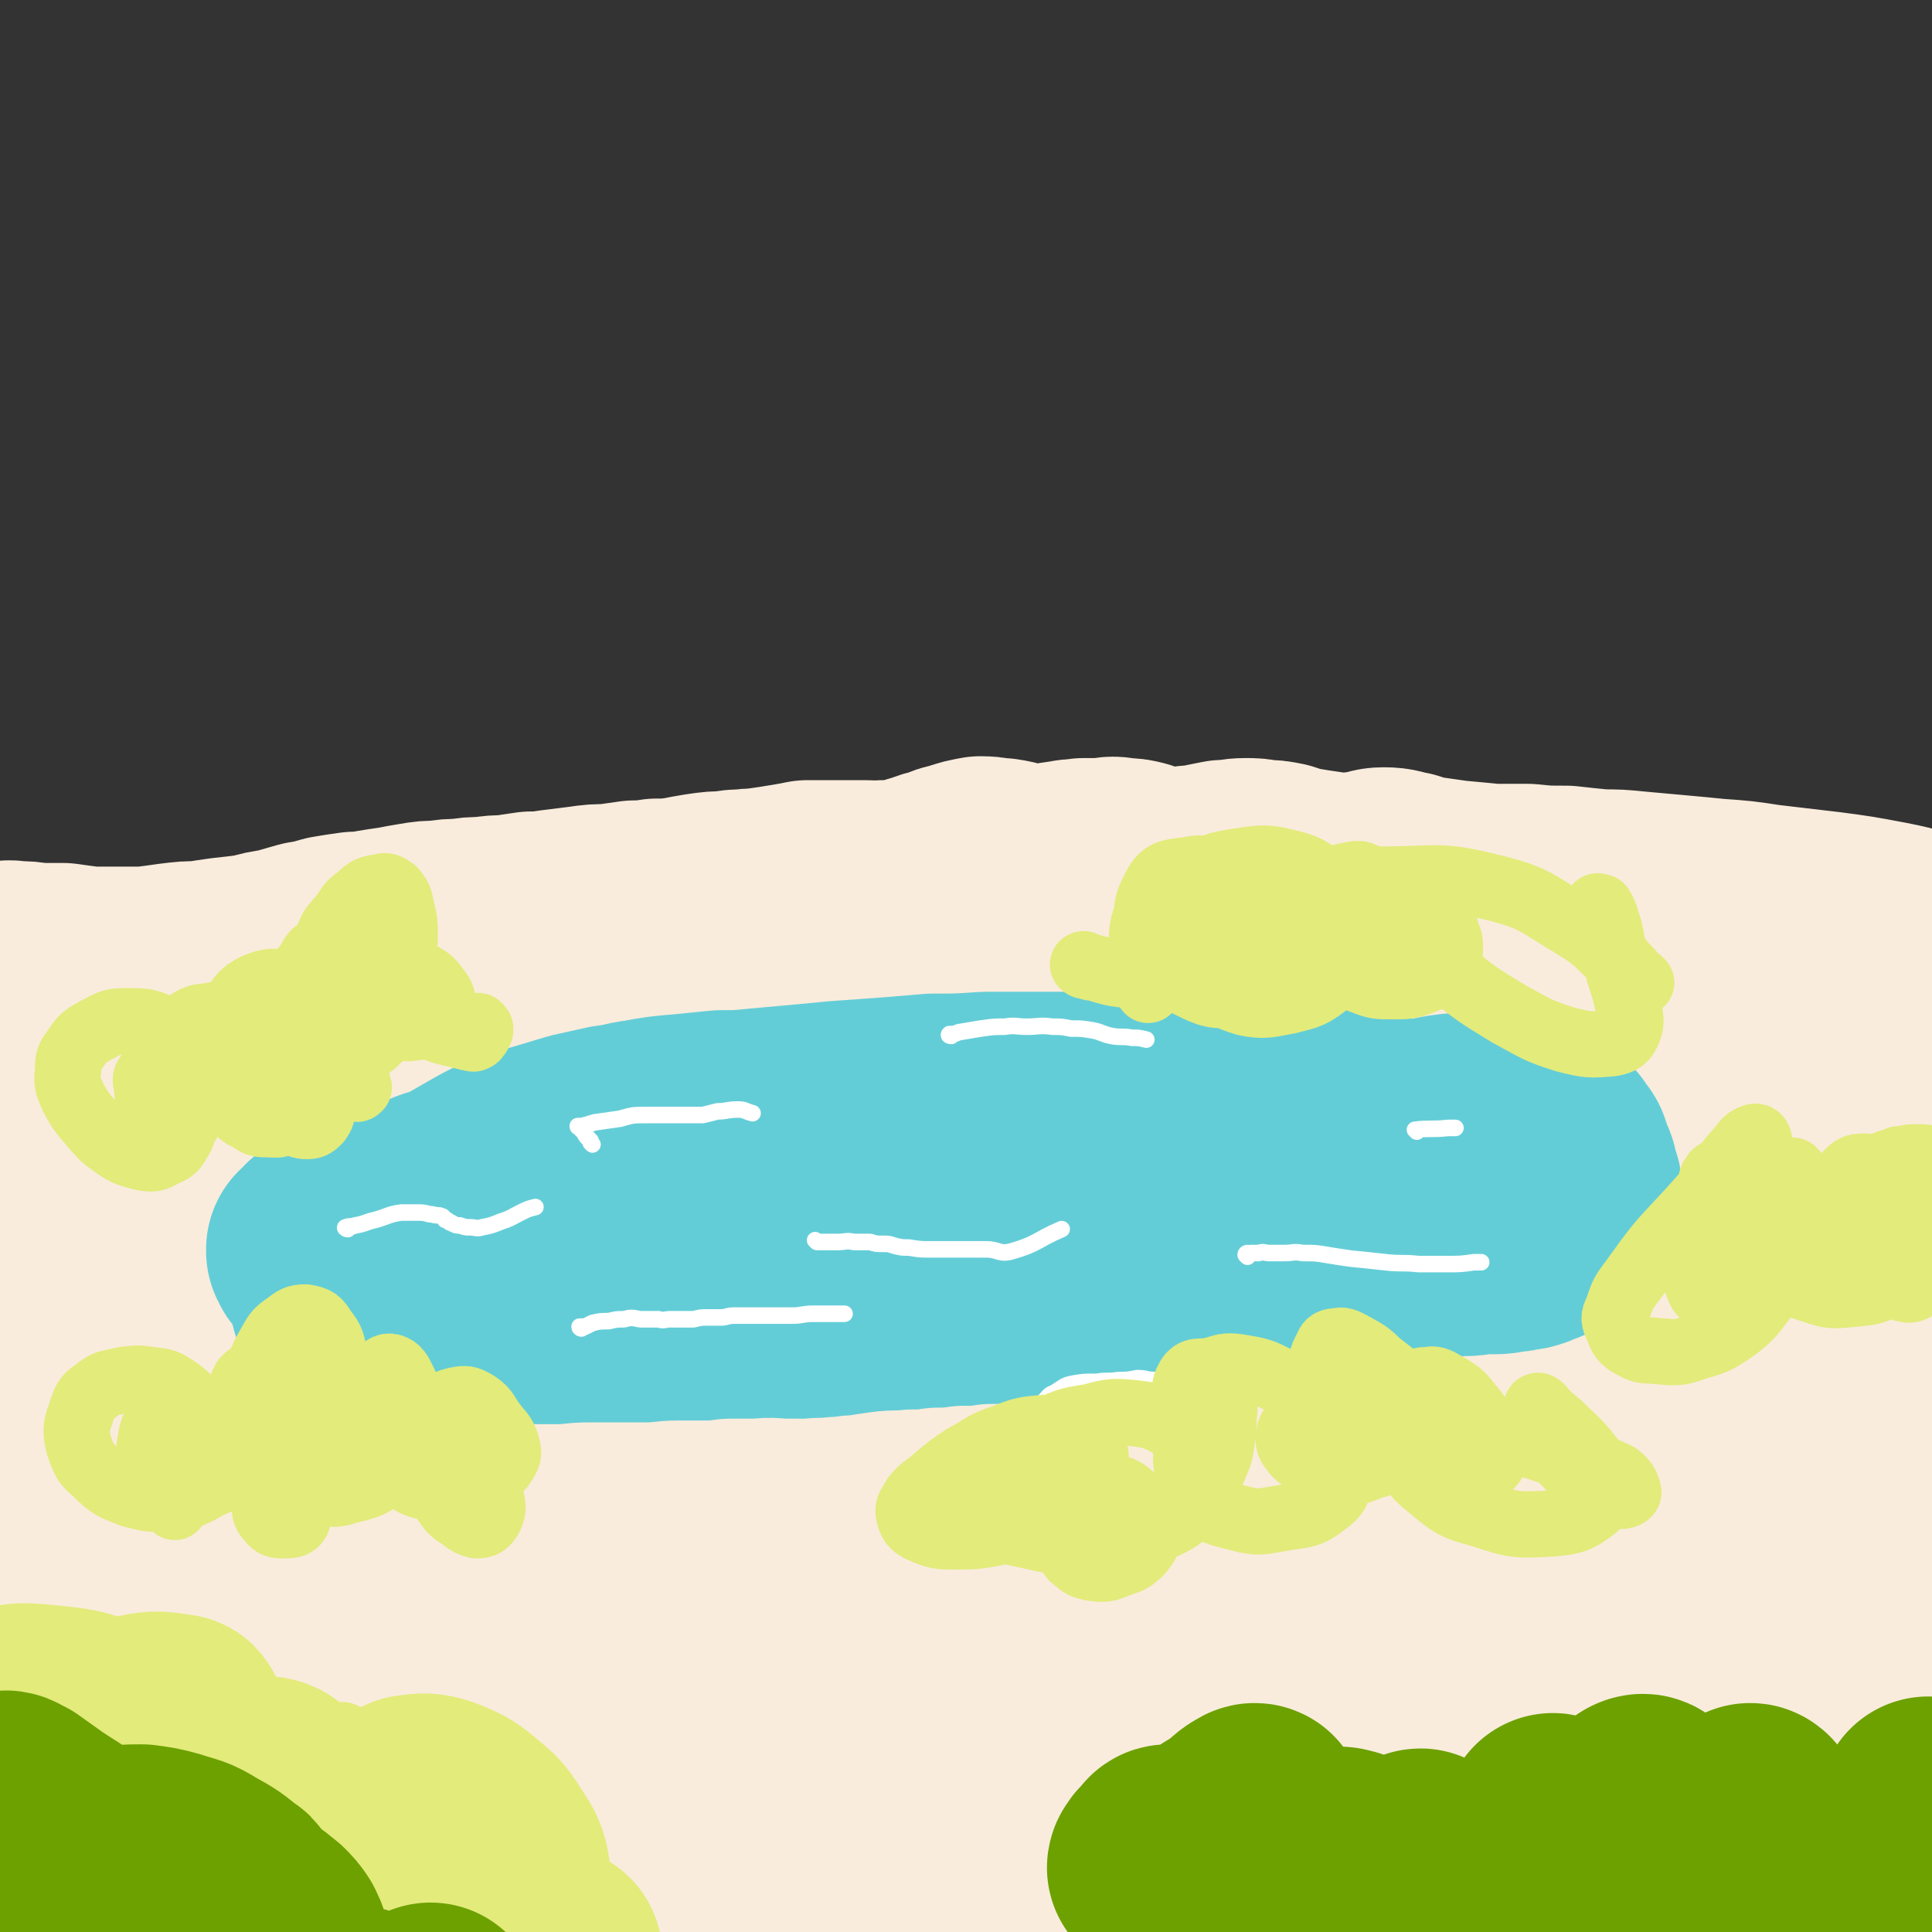 <svg viewBox='0 0 1050 1050' version='1.1' xmlns='http://www.w3.org/2000/svg' xmlns:xlink='http://www.w3.org/1999/xlink'><rect x="0" y="0" width="1050" height="1050" fill="#333333" stroke="none"/><g fill='none' stroke='rgb(99,205,215)' stroke-width='120' stroke-linecap='round' stroke-linejoin='round'><path d='M568,671c0,0 -1,-1 -1,-1 0,-1 0,-1 -1,-1 -2,-2 -2,-3 -5,-4 -4,-1 -4,-2 -9,-2 -16,1 -16,1 -33,3 -29,3 -29,3 -58,7 -29,4 -29,4 -58,9 -22,4 -23,3 -45,10 -13,3 -13,5 -26,10 -13,5 -15,3 -25,11 -5,5 -3,7 -5,14 -1,3 -2,3 -2,6 0,1 1,1 2,1 3,-1 3,-2 7,-2 17,0 17,0 34,1 34,1 34,1 68,3 41,1 41,2 82,3 39,1 39,3 77,-1 31,-2 31,-5 61,-11 23,-5 23,-4 45,-10 16,-4 16,-6 32,-10 12,-2 12,-1 25,-2 10,0 10,1 20,2 7,1 7,1 14,2 2,0 3,0 5,0 0,0 -1,0 -1,0 -9,-3 -9,-4 -17,-6 -22,-7 -22,-7 -44,-13 -36,-10 -36,-10 -72,-20 -36,-10 -35,-11 -71,-21 -27,-8 -27,-10 -55,-14 -31,-4 -31,-2 -62,-2 -29,-1 -29,0 -58,1 -21,1 -22,-1 -43,4 -19,4 -19,7 -37,15 -20,9 -20,10 -40,18 -12,5 -13,2 -25,7 -5,1 -5,2 -9,6 -2,1 -1,2 -3,3 -2,1 -2,1 -3,2 -1,0 -1,1 -1,1 0,1 0,2 1,2 3,1 3,1 6,1 9,2 9,2 19,2 24,0 24,0 48,-1 27,-1 27,-2 54,-3 34,-1 34,0 68,0 35,0 35,0 70,0 30,0 30,0 60,0 27,1 27,1 54,2 23,0 23,1 47,0 21,0 21,-1 42,-2 17,-1 17,-1 34,-3 12,-1 12,-1 25,-2 11,0 11,1 22,0 8,-1 10,0 16,-3 1,-1 0,-3 -2,-4 -3,-4 -3,-4 -7,-7 -14,-8 -14,-8 -28,-15 -17,-9 -16,-11 -34,-18 -20,-8 -20,-7 -42,-13 -27,-7 -27,-6 -54,-11 -32,-5 -32,-7 -64,-10 -30,-2 -30,-2 -59,-2 -24,0 -24,0 -48,2 -23,3 -23,3 -45,8 -16,4 -15,7 -31,12 -17,5 -17,4 -35,8 -11,3 -11,2 -22,5 -5,2 -4,2 -9,4 -9,4 -9,4 -18,8 -13,5 -13,4 -25,11 -8,4 -7,4 -15,10 -4,3 -3,3 -7,7 -2,3 -2,3 -4,5 -3,3 -3,3 -6,6 -4,2 -4,2 -8,4 -4,1 -4,1 -7,3 -4,2 -4,3 -7,5 -3,2 -3,2 -6,4 -1,1 -1,1 -3,3 -1,1 -1,1 -1,2 0,1 0,2 1,3 3,2 4,2 7,3 5,2 4,3 10,5 9,3 9,4 18,6 15,3 15,2 30,3 15,2 15,2 30,3 16,1 16,1 32,2 17,1 17,2 35,3 18,1 18,1 36,2 22,1 22,1 43,1 21,-1 21,-2 41,-2 16,0 16,0 31,0 18,0 18,0 36,0 11,0 11,-1 23,-2 12,0 12,0 24,0 13,0 13,0 26,0 8,0 8,0 17,0 7,1 7,1 15,1 7,1 7,0 14,0 8,0 8,1 16,0 8,0 8,0 16,0 8,-1 8,-1 17,-2 8,0 8,0 17,0 9,-1 9,0 18,-1 8,-1 8,-1 17,-2 10,0 10,0 20,-1 8,-1 8,-1 16,-3 7,-2 7,-3 15,-5 7,-2 7,-2 14,-4 6,-2 6,-2 12,-4 4,-2 4,-2 9,-4 3,-2 4,-2 7,-5 2,-2 2,-2 4,-6 1,-3 1,-3 3,-7 1,-3 1,-3 1,-7 1,-4 1,-4 0,-8 0,-6 0,-6 -2,-11 -3,-6 -3,-7 -8,-12 -7,-7 -7,-8 -16,-13 -12,-8 -13,-8 -26,-13 -18,-6 -18,-6 -36,-10 -26,-5 -27,-4 -53,-8 -28,-4 -28,-4 -56,-8 -16,-2 -16,-3 -32,-4 -20,-2 -20,-1 -40,-2 -17,-1 -17,-1 -35,0 -22,0 -22,0 -44,1 -20,1 -20,0 -39,1 -14,0 -14,0 -27,2 -14,1 -14,2 -27,4 -14,2 -14,2 -27,4 -8,1 -8,0 -16,2 -6,0 -6,1 -12,2 -6,0 -6,0 -12,1 -6,1 -6,2 -13,3 -7,2 -7,2 -14,3 -8,2 -8,2 -16,4 -10,2 -10,2 -19,4 -10,3 -10,3 -20,7 -8,3 -8,3 -16,7 -7,4 -7,4 -14,9 -7,4 -7,4 -14,9 -6,3 -6,3 -13,7 -5,2 -4,3 -9,6 -5,2 -5,2 -10,5 -6,3 -5,3 -11,7 -3,2 -3,1 -7,4 -3,2 -3,2 -6,4 -3,2 -3,2 -6,4 -2,2 -3,1 -5,4 -2,1 -2,1 -3,3 -1,2 -1,2 -1,4 0,3 0,3 0,5 1,4 1,4 2,6 2,4 3,4 6,6 4,4 5,5 10,7 8,4 8,3 16,5 8,3 8,4 16,6 8,2 8,1 17,3 10,1 10,2 21,3 12,1 12,1 25,1 14,1 14,1 28,1 14,0 14,-1 28,0 15,0 15,1 29,1 15,1 15,1 30,0 22,-1 22,-2 45,-4 25,-2 25,-3 50,-4 18,-1 18,-1 37,-1 15,-1 15,-1 30,-2 15,-1 15,-2 30,-3 12,-1 12,-1 25,-2 8,-1 8,-1 17,-3 8,-1 8,0 15,-2 11,-2 11,-3 21,-5 8,-1 8,-2 16,-2 6,-1 6,0 13,0 9,0 9,0 18,-1 10,-1 10,-2 21,-4 9,-2 9,-2 18,-3 9,-1 9,-1 19,-2 7,-1 7,-1 14,-2 5,0 5,0 11,0 4,-1 4,-1 9,-2 4,-1 4,-1 9,-1 5,-1 5,-1 10,-2 4,0 4,0 8,0 5,-1 5,-1 10,-3 4,-1 4,-1 7,-3 4,-1 4,-1 8,-3 4,-1 4,-2 7,-4 4,-1 4,-2 7,-3 3,-2 3,-2 7,-4 2,-2 3,-2 5,-4 2,-1 2,-1 3,-3 1,-2 1,-2 2,-4 0,-2 0,-2 0,-4 -1,-3 -1,-3 -2,-5 0,-2 0,-2 -1,-4 -2,-3 -2,-3 -4,-4 -1,-2 -1,-2 -3,-3 -2,-2 -2,-2 -4,-3 -2,0 -2,0 -4,0 '/></g>
<g fill='none' stroke='rgb(249,236,220)' stroke-width='120' stroke-linecap='round' stroke-linejoin='round'><path d='M4,530c0,0 0,-1 -1,-1 0,-1 0,-1 0,-1 -1,0 -1,1 -1,0 0,0 0,0 1,0 3,-1 3,0 5,0 6,0 6,0 12,1 7,0 7,0 14,0 7,1 7,1 15,2 9,0 9,0 18,0 6,0 6,0 12,0 8,-1 8,-1 15,-2 8,-1 8,-1 15,-1 6,-1 6,-1 13,-2 9,-1 9,-1 17,-2 7,-2 7,-2 14,-3 7,-2 7,-2 14,-4 6,-1 6,-1 13,-3 6,-1 6,-1 13,-2 5,0 5,0 10,-1 6,-1 6,-1 13,-2 5,-1 5,-1 11,-2 6,-1 6,-1 12,-1 6,-1 6,-1 12,-1 6,-1 6,-1 12,-1 7,-1 7,-1 13,-1 6,-1 6,-1 13,-2 6,0 6,0 12,-1 8,-1 8,-1 16,-2 7,-1 7,-1 14,-1 7,-1 7,-1 14,-2 6,0 6,0 12,-1 7,0 7,0 14,-1 5,-1 5,-1 11,-2 7,-1 7,-1 13,-1 5,-1 5,-1 10,-1 5,-1 5,0 10,-1 7,-1 7,-1 13,-2 6,-1 6,-1 11,-2 5,0 5,0 10,0 4,0 4,0 9,0 6,0 6,0 12,0 5,0 5,1 10,0 6,0 6,0 12,-1 6,-1 6,-2 11,-3 5,-2 5,-2 10,-3 4,-2 4,-2 9,-3 5,-2 6,-2 11,-3 6,0 6,1 11,1 7,1 7,2 13,3 6,0 6,0 11,0 6,-1 6,-1 13,-2 4,-1 4,0 8,-1 5,0 5,0 11,0 5,-1 5,-1 10,0 4,0 4,0 8,1 5,2 5,2 10,3 5,1 5,2 10,1 4,0 4,0 9,-1 4,0 4,0 8,-1 5,-1 5,-1 10,-2 6,0 6,-1 12,-1 4,0 5,0 9,1 5,0 5,0 10,1 6,2 6,2 11,3 6,1 6,1 13,2 6,1 6,1 12,1 5,0 5,-1 11,-1 4,-1 5,-2 9,-2 6,0 6,1 12,2 6,2 6,2 12,3 7,1 7,1 14,2 11,1 11,1 21,2 9,0 9,0 19,0 10,1 10,1 21,1 9,1 9,1 19,2 9,0 9,0 19,1 11,1 11,1 22,2 11,1 11,1 21,2 14,1 14,1 27,3 17,2 17,2 34,4 15,2 15,2 31,5 10,2 10,2 20,5 3,1 3,2 5,4 '/><path d='M944,545c0,0 0,-1 -1,-1 0,-1 0,-1 -1,-1 -1,-1 0,-2 -1,-2 -2,-2 -2,-1 -3,-2 -3,-1 -3,-1 -6,-1 -6,-2 -6,-2 -11,-3 -7,-1 -7,-1 -14,-3 -11,-2 -11,-3 -23,-4 -20,-3 -20,-3 -41,-5 -18,-2 -18,-2 -35,-4 -13,-3 -12,-4 -25,-6 -7,-1 -7,0 -15,-1 -9,-1 -9,-1 -18,-2 -11,0 -11,-1 -22,-1 -17,-1 -17,0 -35,0 -20,0 -20,0 -40,0 -10,0 -10,0 -20,0 -7,0 -7,0 -14,0 -9,0 -9,1 -18,1 -12,0 -12,0 -24,0 -16,0 -16,0 -33,0 -21,0 -21,0 -42,0 -14,0 -14,-1 -27,-1 -7,0 -7,0 -14,0 -6,1 -6,0 -13,1 -9,1 -9,1 -18,2 -10,2 -10,1 -20,3 -8,1 -8,1 -16,2 -7,1 -7,1 -15,3 -8,1 -8,1 -17,2 -10,2 -10,2 -20,3 -9,1 -9,1 -18,2 -9,2 -9,2 -18,3 -8,1 -8,0 -17,1 -7,1 -7,1 -15,2 -8,1 -8,1 -16,2 -7,1 -7,0 -14,1 -6,0 -6,1 -13,1 -7,1 -7,1 -14,2 -7,1 -7,1 -14,3 -6,2 -6,3 -11,6 -6,2 -5,3 -10,6 -6,3 -6,3 -11,7 -5,3 -5,3 -11,6 -4,2 -4,2 -9,4 -5,3 -5,3 -11,6 -6,3 -6,3 -11,6 -6,2 -6,2 -12,4 -6,3 -6,3 -12,6 -5,2 -5,1 -11,3 -6,3 -6,2 -13,5 -7,2 -7,2 -13,5 -7,3 -7,3 -14,6 -7,3 -7,3 -15,6 -8,3 -9,2 -17,5 -5,3 -5,4 -10,8 -3,2 -3,2 -5,6 -3,3 -2,3 -4,7 -1,4 -2,4 -3,7 0,3 1,3 1,6 0,3 0,3 0,6 0,3 0,3 0,6 0,2 0,2 0,4 0,2 0,2 0,4 0,2 0,2 0,3 0,2 0,2 0,4 0,2 0,2 0,4 0,2 0,2 0,4 0,1 0,1 0,2 '/><path d='M1,779c0,0 -1,-1 -1,-1 0,1 1,1 1,2 0,1 0,1 0,1 0,1 0,1 0,1 0,2 -1,2 0,3 0,1 0,2 2,3 4,2 4,2 9,4 6,2 6,2 12,3 7,2 7,1 14,3 8,2 8,2 15,5 7,2 7,2 13,4 6,2 6,2 12,3 5,2 5,2 10,3 6,2 6,2 12,3 5,2 5,1 11,3 6,1 5,1 11,3 5,1 5,1 10,2 6,1 6,1 11,2 6,1 6,1 12,2 6,0 6,1 12,1 6,1 6,0 12,1 7,0 6,1 13,2 8,0 8,-1 15,-1 8,1 8,1 16,1 7,0 7,0 15,0 7,0 7,1 15,1 8,0 8,0 16,0 9,0 9,0 19,1 8,0 8,0 16,0 8,0 8,-1 17,-1 8,0 8,0 16,0 8,0 8,0 16,0 8,0 8,-1 16,-1 7,0 7,0 14,0 7,0 7,0 14,-1 8,0 8,0 16,0 7,-1 7,0 14,0 7,0 7,0 14,0 7,-1 7,0 14,-1 6,0 6,-1 13,-1 6,-1 6,-1 13,-2 7,-1 7,0 15,-1 7,0 7,0 14,-1 7,0 7,0 14,-1 8,0 8,0 15,-1 9,0 9,0 17,0 7,-1 7,-1 15,-1 7,0 7,1 13,0 6,0 6,0 13,0 7,-1 7,-1 14,-2 6,0 6,-1 12,-1 8,-1 8,-1 15,-2 6,0 6,0 13,-1 7,0 7,0 14,-1 5,-1 5,0 11,-1 6,0 6,0 13,-1 7,-1 7,-2 14,-3 6,0 6,-1 12,-1 6,-1 6,0 13,-1 6,0 6,-1 13,-1 5,-1 5,-1 10,-2 6,-1 6,-1 12,-1 6,-1 6,-1 12,-2 6,-1 6,0 11,-1 7,-2 8,-2 15,-4 5,-1 5,-2 11,-3 6,-3 6,-2 13,-4 5,-2 5,-2 11,-4 5,-2 5,-2 11,-3 6,-2 6,-2 13,-3 5,-1 5,-1 11,-2 6,-1 6,-1 12,-2 6,-1 6,-1 11,-3 6,-1 6,-1 12,-3 6,-1 6,-1 12,-3 6,-1 6,-1 12,-3 8,-2 8,-2 15,-4 6,-2 6,-2 12,-4 6,-2 6,-2 11,-3 6,-2 6,-2 12,-4 6,-2 6,-2 11,-4 4,-2 4,-2 9,-4 4,-2 4,-2 9,-4 3,-2 3,-2 7,-5 3,-2 3,-2 5,-5 3,-3 3,-3 5,-6 2,-4 2,-4 4,-8 1,-3 1,-3 2,-7 2,-3 2,-3 3,-6 0,-4 0,-4 1,-7 0,-4 0,-4 1,-7 0,-3 0,-3 1,-7 0,-3 0,-3 0,-7 0,-3 0,-3 -1,-7 0,-5 -1,-5 -2,-9 -1,-4 0,-4 -1,-8 0,-6 0,-6 0,-11 -1,-5 -1,-5 -1,-9 0,-5 0,-5 0,-9 -1,-4 -1,-4 -2,-8 -1,-4 0,-5 -2,-9 -2,-4 -2,-4 -4,-7 -3,-5 -3,-6 -7,-10 -3,-5 -3,-5 -6,-10 -3,-4 -3,-4 -5,-7 -2,-4 -2,-4 -4,-8 -3,-3 -3,-3 -6,-6 -1,-1 -1,-1 -3,-2 -2,-1 -2,-1 -3,-2 -1,0 -1,0 -2,0 0,0 0,0 -1,0 0,0 0,0 -1,0 0,0 0,0 0,0 -1,0 -1,1 -1,1 0,1 0,1 -1,2 0,0 -1,0 -1,0 -1,1 0,1 -1,1 -1,1 -1,1 -2,1 -2,0 -2,0 -3,0 -2,1 -2,0 -4,0 -2,1 -2,1 -5,1 -3,0 -3,0 -7,-1 -4,0 -4,0 -9,-1 -5,0 -5,0 -11,-1 -6,-1 -6,-1 -13,-2 -5,-1 -5,0 -10,-1 -5,0 -5,-1 -10,-1 -3,-1 -3,0 -6,0 -4,0 -4,-1 -8,0 -4,0 -4,0 -9,1 -4,1 -4,1 -7,3 -4,1 -4,1 -7,3 -3,1 -3,1 -5,3 -2,0 -2,0 -3,1 -1,1 -1,1 -1,2 0,0 0,0 0,1 1,0 1,0 1,0 2,0 2,0 3,1 4,1 4,1 7,1 4,2 4,1 8,3 5,1 4,2 8,4 5,2 5,2 9,4 4,2 4,2 8,5 4,2 4,2 8,5 3,2 3,2 6,5 2,1 2,1 4,3 1,2 1,2 2,4 2,2 1,2 3,4 2,2 2,2 5,4 2,2 1,2 3,4 2,2 2,2 4,4 2,2 2,2 3,5 1,2 1,2 1,4 1,3 1,3 2,6 1,3 1,3 2,6 1,2 1,2 2,5 1,2 1,2 2,5 1,3 1,3 1,5 1,3 0,3 1,6 0,3 1,3 1,5 1,3 1,3 1,5 1,3 1,3 2,5 0,3 0,3 0,5 0,3 0,3 0,6 0,3 0,3 0,6 0,3 0,3 0,6 0,4 0,4 -1,7 0,3 0,3 0,6 0,3 0,3 0,6 -1,2 -1,2 -1,4 0,2 0,2 0,3 -1,2 -1,2 -1,4 -1,2 0,2 -1,3 0,2 0,2 -1,3 0,1 0,2 -1,3 0,1 0,1 -1,2 -1,1 -1,1 -2,3 -1,1 -1,1 -2,2 -1,2 -1,2 -3,4 -1,1 -2,1 -4,2 -2,1 -2,1 -4,3 -3,1 -3,1 -5,2 -2,2 -2,2 -5,3 -2,1 -2,1 -4,2 -2,1 -2,1 -3,2 -2,1 -2,1 -3,2 -1,1 -1,1 -3,1 -1,0 -1,0 -2,0 -1,0 -1,1 -1,1 -1,0 -1,-1 -1,-2 0,-1 0,-1 0,-2 0,-2 0,-2 0,-5 0,-3 0,-3 0,-6 1,-5 1,-5 1,-9 0,-6 0,-6 1,-12 0,-5 0,-5 0,-10 1,-5 0,-5 1,-9 0,-4 0,-4 0,-8 1,-3 1,-3 1,-7 0,-3 0,-3 0,-7 0,-3 1,-3 1,-5 0,-4 0,-4 0,-7 0,-2 0,-2 0,-5 0,-3 0,-3 0,-6 0,-4 0,-4 0,-7 -1,-4 -1,-4 -2,-8 0,-4 0,-4 -1,-9 -1,-4 -1,-4 -3,-8 -2,-3 -2,-3 -4,-6 -2,-3 -2,-3 -5,-6 -3,-4 -3,-3 -6,-6 -3,-3 -3,-3 -6,-6 -4,-3 -4,-3 -8,-6 -4,-3 -4,-3 -8,-6 -4,-2 -4,-2 -8,-3 -3,-2 -3,-2 -6,-3 -5,-2 -4,-3 -9,-4 -4,-2 -4,-2 -9,-3 -4,-2 -4,-2 -9,-4 -6,-2 -6,-2 -12,-4 -6,-1 -6,-1 -12,-3 -6,-1 -6,-1 -12,-2 -7,-2 -8,-1 -14,-4 -9,-2 -8,-4 -17,-6 -10,-3 -10,-2 -21,-4 -9,-1 -9,0 -19,-1 -11,-1 -10,-2 -21,-3 -9,-1 -9,-1 -19,-2 -14,-2 -14,-3 -28,-4 -13,-2 -13,-1 -26,-1 -11,-1 -11,-2 -22,-3 -9,0 -9,0 -18,0 -15,0 -15,0 -31,0 -14,0 -14,0 -28,0 -13,0 -13,0 -26,0 -12,0 -12,0 -24,0 -11,1 -11,1 -21,1 -11,1 -11,1 -21,2 -13,1 -13,1 -26,3 -11,2 -11,3 -22,5 -11,2 -11,1 -22,3 -10,3 -10,3 -21,6 -10,4 -9,4 -20,7 -10,3 -10,3 -20,6 -7,1 -7,1 -15,2 -8,2 -8,3 -16,4 -8,2 -8,2 -16,3 -7,2 -8,1 -15,3 -8,1 -8,1 -15,3 -7,1 -7,1 -14,3 -6,1 -6,2 -12,3 -6,2 -6,2 -12,3 -7,2 -7,2 -13,4 -7,3 -7,2 -14,5 -6,2 -6,2 -13,5 -6,2 -6,2 -13,5 -6,3 -6,3 -12,7 -5,3 -5,4 -10,7 -5,4 -6,4 -11,7 -5,3 -5,3 -11,6 -5,3 -5,2 -10,5 -7,4 -7,4 -13,7 -6,3 -7,3 -13,6 -5,3 -5,3 -10,6 -5,4 -5,4 -11,7 -4,3 -4,3 -9,6 -4,3 -5,2 -9,5 -4,3 -4,3 -7,7 -2,2 -3,3 -4,6 -2,4 -1,4 -2,9 0,4 0,4 0,9 0,4 -1,5 1,9 1,5 1,6 4,10 5,6 6,5 12,9 7,5 8,5 15,8 9,4 9,5 17,8 7,3 7,4 15,6 5,1 5,1 11,1 6,1 6,1 12,1 6,0 6,1 12,0 5,0 5,0 10,0 4,-1 4,-1 9,-1 3,0 3,-1 6,-1 2,0 2,0 5,0 1,0 1,0 3,-1 1,0 1,0 2,0 1,0 1,0 2,0 0,0 0,0 1,0 0,0 0,0 0,0 1,0 1,0 1,0 0,0 0,0 -1,0 -1,-1 -1,-1 -3,-2 -3,-1 -3,-1 -6,-1 -4,-1 -4,-1 -7,-2 -6,-2 -6,-1 -12,-4 -7,-2 -7,-1 -13,-5 -8,-5 -8,-5 -16,-11 -7,-6 -6,-6 -13,-13 -6,-7 -6,-7 -12,-13 -4,-4 -4,-4 -8,-9 -4,-5 -4,-4 -7,-10 -1,-3 -1,-3 -1,-6 0,-5 -2,-6 1,-9 6,-8 8,-7 16,-14 '/></g>
<g fill='none' stroke='rgb(99,205,215)' stroke-width='120' stroke-linecap='round' stroke-linejoin='round'><path d='M557,641c0,0 0,-1 -1,-1 -14,-2 -14,-1 -28,-3 -21,-3 -21,-4 -43,-6 -13,-2 -13,-1 -27,-1 -12,0 -12,0 -25,1 -20,1 -20,1 -40,4 -23,3 -24,1 -46,8 -20,6 -19,10 -38,18 -16,7 -16,7 -33,12 -14,6 -14,5 -29,10 -11,3 -12,2 -23,5 -8,2 -8,3 -16,6 -5,2 -5,2 -10,5 -3,2 -3,2 -6,5 -1,1 -1,1 -2,2 -1,0 -1,0 -2,0 -1,0 -1,1 -3,1 0,0 0,0 0,0 1,0 1,0 3,0 3,1 3,0 6,1 5,0 5,0 10,0 7,1 7,1 14,0 8,0 8,0 15,0 9,-1 9,-1 19,-2 11,0 11,0 22,-1 16,-1 16,-1 31,-3 19,-2 19,-1 38,-3 12,-2 12,-2 25,-4 9,-1 9,-1 19,-2 22,-2 22,-3 45,-4 16,-1 16,0 33,-1 17,0 17,-1 34,-1 15,-1 15,0 31,0 8,-1 8,-1 17,-2 9,0 9,0 17,-1 9,0 9,0 17,0 11,-1 11,-1 22,-2 14,-1 14,-1 27,-1 12,-1 12,0 24,0 8,0 8,0 17,0 6,0 6,0 12,0 7,0 7,0 13,0 6,-1 6,-1 12,-2 7,-1 7,0 14,-1 7,-1 7,-2 13,-3 6,-1 6,0 12,-1 7,-1 7,-1 14,-2 5,-2 5,-2 10,-4 5,-1 5,-1 10,-2 5,-1 5,-1 11,-3 5,-1 5,-1 9,-2 5,-2 4,-2 9,-3 4,-2 4,-1 7,-3 3,0 3,0 5,-1 2,-1 2,-1 4,-2 1,-1 1,-2 2,-3 1,-3 1,-3 1,-6 -1,-4 0,-5 -3,-7 -6,-5 -7,-5 -14,-9 -13,-5 -13,-5 -26,-8 -16,-5 -17,-4 -33,-7 -18,-4 -18,-4 -36,-6 -17,-2 -17,-3 -35,-4 -20,-1 -20,-1 -40,-2 -17,-1 -17,-1 -34,-1 -15,0 -15,0 -31,0 -21,0 -21,0 -41,0 -15,1 -15,1 -29,1 -12,1 -12,1 -24,2 -14,1 -14,1 -28,2 -10,1 -10,1 -21,2 -11,1 -11,1 -22,2 -10,1 -10,1 -20,1 -10,1 -10,1 -20,2 -12,1 -12,1 -23,3 -8,1 -8,2 -17,3 -9,2 -9,2 -18,4 -10,3 -10,3 -20,6 -8,2 -8,2 -17,5 -8,4 -8,4 -15,8 -7,4 -7,4 -14,8 -7,3 -7,2 -14,5 -7,3 -7,3 -14,5 -6,3 -6,3 -12,5 -5,2 -5,2 -9,4 -4,1 -4,1 -8,3 -4,1 -4,1 -7,2 -2,1 -2,1 -4,2 -2,1 -2,0 -4,1 -1,1 -1,2 -2,3 -1,1 -1,1 -2,1 0,1 0,1 0,1 0,0 0,0 0,0 1,0 1,1 1,2 1,1 2,1 3,1 3,2 3,1 7,2 4,2 3,2 7,3 6,1 6,1 11,1 8,1 8,1 16,2 9,1 9,1 17,1 9,1 9,1 18,1 15,-1 15,-1 30,-1 26,-2 26,-2 51,-3 29,-3 29,-3 58,-5 24,-2 24,-2 47,-4 19,-2 19,-2 38,-4 18,-2 18,-2 37,-4 18,-1 18,-1 36,-2 18,0 18,-1 36,-1 13,1 13,1 26,2 11,1 11,2 21,3 11,0 11,0 22,0 6,0 6,0 13,1 4,0 4,0 8,0 4,1 4,0 8,0 5,1 5,1 10,1 4,1 4,0 9,1 5,0 5,0 10,1 4,0 4,-1 8,0 5,0 5,1 10,1 5,0 5,0 10,0 4,0 4,1 9,1 4,0 4,0 8,0 4,0 4,-1 8,-1 4,0 4,0 9,-1 6,0 6,0 11,0 5,-1 5,-1 10,-1 4,0 4,0 8,-1 4,0 4,0 8,0 4,0 4,0 8,-1 3,0 3,0 7,-1 2,0 2,0 5,-1 2,-1 2,-1 5,-2 2,-1 2,-1 5,-2 2,-1 2,-1 4,-2 2,-2 3,-1 4,-3 2,-2 1,-2 2,-4 1,-2 1,-2 2,-4 0,-3 0,-3 1,-5 0,-3 0,-3 0,-6 -1,-3 -1,-3 -2,-6 0,-3 -1,-3 -2,-6 -1,-3 -1,-3 -2,-6 -1,-2 -2,-2 -3,-4 -1,-2 -1,-2 -3,-3 -2,-2 -2,-2 -4,-4 -4,-1 -4,-1 -8,-3 -6,-1 -6,-1 -12,-2 -9,-1 -9,-2 -19,-1 -16,1 -16,2 -32,5 -29,7 -28,9 -57,17 '/></g>
<g fill='none' stroke='rgb(249,236,220)' stroke-width='120' stroke-linecap='round' stroke-linejoin='round'><path d='M12,900c0,0 -1,-1 -1,-1 -2,0 -2,0 -4,0 -2,0 -2,0 -3,0 -1,0 -2,-1 -2,-1 1,0 2,0 3,0 23,2 23,2 46,3 50,3 50,3 100,6 55,4 55,4 110,9 54,5 54,4 108,11 48,7 48,8 96,17 48,8 48,8 96,16 45,8 45,10 91,15 38,4 39,3 77,4 37,0 37,0 74,-2 22,-1 22,-1 45,-3 8,-1 12,-1 16,-2 2,-1 -2,-2 -4,-2 -8,-2 -9,-2 -17,-4 -31,-3 -31,-3 -62,-6 -48,-4 -48,-2 -96,-7 -54,-5 -53,-8 -107,-12 -63,-6 -63,-4 -125,-7 -70,-4 -70,-6 -140,-8 -69,-3 -69,-4 -137,-2 -96,1 -96,4 -192,7 '/><path d='M1,982c0,0 -1,-1 -1,-1 67,1 69,3 137,4 68,0 68,-1 135,-1 65,-1 65,-1 129,-2 71,0 71,-1 143,-1 71,1 71,1 143,2 62,1 62,1 124,1 41,0 41,1 82,0 20,0 20,0 40,0 0,0 1,0 0,0 -8,0 -9,0 -18,0 -27,0 -27,-1 -53,0 -58,2 -58,2 -115,5 -67,4 -67,4 -134,8 -78,4 -78,4 -156,8 -87,5 -87,6 -174,11 -143,9 -143,8 -287,16 '/><path d='M1,1025c0,0 -1,-1 -1,-1 2,0 3,0 5,0 71,-7 71,-8 142,-15 52,-5 52,-6 104,-11 58,-6 58,-6 116,-11 76,-6 76,-5 153,-11 80,-5 80,-4 160,-12 123,-12 124,-7 246,-27 57,-10 60,-11 111,-32 9,-4 12,-12 10,-17 -3,-6 -10,-4 -19,-5 -35,-5 -35,-6 -70,-7 -45,-2 -45,1 -89,1 -49,0 -49,-3 -98,-1 -52,1 -52,3 -105,7 -48,5 -48,4 -96,11 -38,5 -37,6 -75,13 -19,3 -20,3 -37,8 -2,1 -1,4 0,4 9,2 10,0 21,1 27,1 27,3 55,2 47,-1 48,-2 95,-7 51,-5 51,-5 101,-14 55,-9 55,-9 109,-22 46,-12 45,-14 90,-29 58,-19 60,-18 115,-41 4,-2 2,-4 4,-9 0,-2 0,-3 0,-4 -1,0 -1,1 -2,2 -5,7 -4,8 -10,14 -24,24 -25,23 -50,45 -42,37 -44,35 -83,74 -27,28 -27,29 -49,60 -9,12 -12,15 -14,27 -1,4 4,4 9,4 14,-1 14,-2 28,-6 26,-7 27,-5 51,-17 26,-13 25,-15 49,-33 24,-18 27,-17 47,-40 16,-17 18,-19 25,-40 4,-15 -1,-17 -1,-33 0,-12 0,-12 0,-25 0,-11 0,-13 0,-23 0,-1 0,1 0,1 0,5 0,5 0,11 0,10 0,10 0,21 0,25 0,25 0,49 0,26 0,26 0,51 0,12 0,12 0,24 0,6 0,6 0,12 0,1 0,2 0,1 0,-1 0,-2 0,-3 0,-1 0,-2 0,-2 -1,2 -1,4 -3,6 -11,13 -11,13 -24,24 -20,17 -21,17 -42,32 -4,4 -4,3 -9,6 '/></g>
<g fill='none' stroke='rgb(255,255,255)' stroke-width='9' stroke-linecap='round' stroke-linejoin='round'><path d='M189,668c-1,0 -2,-1 -1,-1 2,-1 3,0 5,-1 6,-1 6,-2 11,-3 7,-2 7,-3 14,-4 5,0 5,0 10,0 4,0 4,1 7,1 3,1 3,0 5,1 1,0 1,1 2,2 1,0 1,0 2,1 1,1 1,0 2,1 2,1 2,1 4,1 3,1 3,1 5,1 4,0 4,1 7,0 5,-1 5,-1 10,-3 6,-2 5,-2 11,-5 4,-2 4,-2 8,-3 '/><path d='M322,622c0,0 -1,-1 -1,-1 0,0 0,0 0,-1 -1,-1 -1,-1 -2,-2 -1,-1 -1,-2 -2,-3 0,-1 0,-1 -1,-1 0,-1 0,-1 0,-1 -1,-1 -2,0 -2,-1 1,0 1,0 2,0 4,-1 4,-1 7,-2 7,-1 7,-1 14,-2 7,-2 7,-2 14,-2 6,0 6,0 12,0 5,0 5,0 10,0 5,0 5,0 9,0 4,-1 4,-1 8,-2 5,0 5,-1 11,-1 4,0 4,1 8,2 '/><path d='M316,722c0,0 -1,0 -1,-1 1,0 2,0 3,0 2,-1 2,-1 4,-2 4,-1 5,-1 9,-1 4,-1 4,-1 8,-1 4,-1 4,-1 9,0 5,0 5,0 10,0 3,1 3,0 6,0 2,0 2,0 4,0 1,0 1,0 2,0 1,0 1,0 1,0 1,0 1,0 2,0 2,0 2,0 4,0 4,-1 4,-1 7,-1 4,0 4,0 8,0 3,0 3,-1 7,-1 4,0 4,0 9,0 5,0 5,0 10,0 6,0 6,0 13,0 5,0 5,-1 11,-1 6,0 6,0 12,0 2,0 2,0 5,0 '/><path d='M444,675c0,0 -1,-1 -1,-1 0,0 1,1 2,1 2,0 2,0 4,0 3,0 3,0 6,0 5,0 5,-1 9,0 4,0 4,0 9,0 3,1 3,1 7,1 3,0 3,0 6,1 4,1 4,1 8,1 6,1 6,1 12,1 7,0 7,0 15,0 7,0 7,0 15,0 7,0 7,3 14,1 14,-4 13,-6 27,-12 '/><path d='M517,563c0,0 -2,0 -1,-1 2,0 3,0 5,-1 6,-1 6,-1 12,-2 7,-1 7,-1 13,-1 6,-1 6,0 12,0 7,0 7,-1 14,0 5,0 5,0 10,1 6,0 6,0 12,1 5,1 5,2 10,3 5,1 6,0 11,1 4,0 4,0 8,1 '/><path d='M564,769c0,0 -1,-1 -1,-1 0,0 0,0 1,0 0,-2 0,-2 0,-3 2,-2 2,-2 4,-4 2,-2 2,-3 5,-4 5,-3 5,-4 10,-5 6,-1 6,-1 13,-1 6,-1 6,0 12,-1 5,0 5,0 10,-1 5,0 5,1 9,1 5,0 5,0 10,-1 6,0 6,0 12,0 10,0 10,-1 19,-1 10,0 10,1 19,0 10,-1 10,-1 19,-3 4,0 4,-1 7,-1 '/><path d='M678,683c0,0 -1,-1 -1,-1 0,-1 1,-1 1,-1 1,0 1,1 2,0 2,0 2,0 4,0 3,-1 3,0 6,0 4,0 4,0 8,0 5,0 5,-1 10,0 7,0 7,0 13,1 6,1 6,1 13,2 10,1 10,1 19,2 9,1 9,0 18,1 8,0 8,0 15,0 8,0 8,0 15,-1 2,0 2,0 4,0 '/><path d='M770,615c0,0 -1,-1 -1,-1 8,-1 9,0 18,-1 2,0 2,0 4,0 '/></g>
<g fill='none' stroke='rgb(227,235,123)' stroke-width='36' stroke-linecap='round' stroke-linejoin='round'><path d='M258,559c0,0 -1,-1 -1,-1 0,0 1,1 2,0 0,0 0,0 0,0 1,-1 1,0 1,0 0,0 0,0 1,1 0,1 0,1 0,1 -1,1 -1,1 -1,2 -1,1 -1,2 -2,2 -1,1 -1,0 -2,0 -3,0 -3,-1 -5,-1 -4,-1 -4,-1 -8,-2 -5,-1 -5,-2 -10,-3 -5,0 -5,-1 -10,0 -5,0 -6,0 -11,2 -5,3 -5,3 -9,7 -4,3 -4,3 -7,7 -3,4 -3,4 -5,8 -1,3 -1,4 -1,6 1,2 1,2 3,3 1,1 1,1 2,0 0,0 0,-1 -1,-2 0,-2 0,-3 -1,-5 -1,-2 -1,-2 -2,-4 -2,-1 -2,-2 -5,-2 -3,0 -4,0 -7,1 -5,1 -5,1 -9,3 -4,3 -4,3 -8,7 -3,3 -4,3 -5,8 -2,3 -2,4 -1,7 0,3 1,3 3,5 3,2 4,3 8,3 3,0 4,-1 6,-3 2,-3 2,-3 2,-7 1,-4 2,-4 1,-8 -1,-4 -1,-5 -3,-8 -3,-5 -4,-5 -8,-8 -5,-3 -5,-4 -10,-6 -5,-2 -6,-1 -12,-1 -4,1 -4,1 -8,4 -5,3 -6,3 -9,7 -2,4 -1,5 -1,9 1,5 1,6 4,11 2,4 3,4 7,6 4,3 5,3 10,3 4,0 6,1 9,-2 5,-4 6,-6 7,-12 1,-7 -1,-8 -4,-15 -2,-5 -2,-6 -7,-10 -3,-4 -3,-4 -8,-6 -5,-2 -5,-2 -11,-2 -4,0 -4,0 -7,2 -4,2 -4,2 -7,5 -3,4 -4,5 -4,9 0,5 1,6 4,10 5,5 5,5 11,8 6,4 6,5 13,6 6,1 7,1 12,-2 6,-4 6,-5 9,-11 4,-6 4,-7 5,-14 1,-8 0,-8 -1,-16 0,-6 -1,-6 -3,-11 -1,-4 -1,-4 -4,-7 -3,-2 -4,-1 -7,-2 -3,0 -3,0 -5,1 -3,2 -4,3 -4,6 -1,4 -1,5 0,8 3,5 3,5 7,8 6,4 6,6 12,8 6,1 7,1 12,-1 5,-2 5,-3 9,-6 4,-4 4,-4 7,-9 3,-5 3,-6 4,-11 0,-6 0,-6 -2,-11 -1,-5 -1,-5 -4,-9 -3,-4 -3,-5 -7,-8 -3,-2 -4,-2 -7,-1 -4,1 -5,3 -7,7 -4,5 -5,6 -6,12 -2,7 -1,8 1,15 1,6 1,7 5,11 3,5 4,7 9,8 6,1 7,-1 13,-4 8,-5 8,-6 15,-13 6,-8 7,-8 11,-18 4,-11 3,-12 4,-24 0,-8 0,-9 -2,-17 -1,-5 -1,-5 -4,-9 -3,-2 -4,-3 -7,-2 -6,1 -7,1 -12,6 -6,4 -5,5 -9,10 -5,6 -6,6 -8,13 -2,4 -1,5 -1,10 0,5 0,6 2,10 2,5 2,5 6,8 4,3 5,3 9,4 5,0 6,0 10,-2 4,-2 5,-2 8,-6 3,-5 3,-6 4,-11 1,-7 1,-8 0,-15 -1,-5 -1,-7 -4,-11 -3,-2 -4,-3 -7,-2 -5,1 -6,2 -9,6 -5,5 -6,6 -8,12 -2,6 -2,7 0,13 1,8 1,9 6,16 3,6 4,7 10,11 5,4 5,3 11,4 6,1 7,1 13,0 4,-1 5,-1 8,-4 3,-2 4,-3 4,-8 1,-4 0,-5 -3,-9 -3,-4 -3,-4 -8,-7 -6,-3 -6,-3 -13,-4 -6,0 -7,-1 -13,2 -8,3 -9,3 -16,9 -5,5 -4,6 -7,12 -2,6 -2,6 -2,12 -1,5 0,6 1,11 1,5 1,5 4,9 2,3 3,4 5,4 2,0 2,-2 2,-4 0,-5 0,-5 -2,-10 -3,-8 -3,-8 -7,-16 -5,-7 -4,-7 -10,-13 -6,-5 -7,-6 -14,-7 -9,-2 -10,-2 -18,1 -8,4 -8,6 -13,13 -5,6 -6,6 -8,14 -3,7 -3,7 -3,15 -1,5 0,5 2,9 1,3 2,4 5,6 3,2 4,3 7,2 4,0 5,-1 7,-4 2,-4 2,-5 2,-9 1,-6 1,-6 -1,-12 -1,-6 -1,-7 -4,-12 -3,-3 -3,-4 -7,-5 -5,-2 -6,-2 -11,-1 -6,1 -7,0 -13,4 -5,3 -5,4 -10,10 -4,5 -5,5 -8,12 -3,6 -3,6 -4,12 0,5 0,5 2,9 2,3 3,4 6,6 4,2 4,3 8,3 3,0 3,0 5,-2 3,-3 3,-4 4,-8 1,-5 1,-6 0,-11 -1,-7 -1,-8 -5,-14 -4,-8 -3,-9 -10,-13 -9,-5 -11,-5 -21,-5 -9,0 -9,1 -17,5 -7,4 -7,4 -11,10 -4,5 -4,6 -4,12 -1,7 0,8 3,15 4,7 4,7 10,14 6,7 6,7 13,12 6,4 7,4 14,6 6,1 7,1 12,-2 5,-2 6,-3 8,-7 3,-4 2,-5 3,-10 0,-5 0,-5 -1,-10 -1,-4 -1,-5 -3,-9 -1,-3 -1,-3 -4,-5 -1,-2 -2,-2 -4,-3 -2,-1 -2,0 -5,0 -2,1 -2,0 -3,2 -1,1 -1,3 0,4 3,3 4,2 7,5 8,8 8,8 15,16 '/><path d='M171,791c0,-1 0,-1 -1,-1 0,-1 0,0 0,0 -2,-1 -2,-1 -4,-2 -5,-2 -5,-2 -9,-4 -5,-3 -5,-3 -10,-5 -4,-2 -4,-2 -8,-3 -4,-1 -5,-1 -9,-1 -4,0 -4,0 -8,1 -4,0 -4,0 -7,2 -2,2 -2,2 -3,5 -1,1 -1,1 -1,3 1,1 2,3 2,3 1,0 2,-2 2,-3 0,-4 0,-4 -1,-7 -3,-6 -3,-6 -7,-12 -4,-6 -4,-7 -11,-12 -6,-4 -6,-4 -14,-5 -7,-1 -7,-1 -15,0 -8,2 -9,1 -15,6 -6,4 -6,6 -8,12 -3,8 -3,10 -1,18 3,8 3,9 9,14 8,8 9,8 19,12 11,3 12,3 23,2 10,-1 11,-2 20,-7 7,-3 8,-3 14,-9 6,-5 6,-6 10,-13 3,-6 3,-6 5,-13 1,-5 1,-6 1,-11 0,-5 -1,-5 -3,-10 -1,-2 -1,-4 -3,-4 -2,0 -3,1 -5,3 -2,4 -2,4 -3,9 -1,6 -1,7 0,13 2,7 3,7 7,12 5,5 6,6 13,8 6,2 8,2 14,0 7,-3 8,-4 13,-9 5,-6 5,-7 7,-15 2,-8 2,-9 1,-17 0,-7 -1,-7 -3,-14 -2,-7 -1,-8 -6,-14 -3,-5 -4,-6 -10,-7 -5,0 -6,1 -10,4 -6,4 -6,5 -10,12 -4,7 -4,8 -6,16 -1,7 -1,8 -1,15 1,6 1,6 3,11 3,5 3,6 7,10 3,2 4,2 8,2 6,1 6,0 11,-2 6,-2 7,-2 10,-7 3,-5 3,-6 3,-12 0,-7 0,-7 -3,-13 -2,-5 -1,-6 -5,-9 -4,-3 -6,-5 -10,-4 -5,1 -6,3 -9,8 -5,8 -6,9 -6,18 -1,10 0,10 4,20 2,9 2,10 8,16 6,7 7,8 16,10 8,2 9,0 18,-2 8,-2 8,-3 15,-7 7,-5 8,-5 12,-12 4,-7 3,-8 4,-15 0,-7 -1,-7 -2,-13 -2,-6 -1,-6 -4,-12 -2,-4 -3,-6 -6,-7 -3,-1 -5,1 -7,4 -4,6 -4,7 -5,14 0,9 -1,11 3,20 4,10 5,11 13,19 8,7 9,7 19,9 7,2 8,2 16,0 7,-2 7,-3 13,-7 5,-3 7,-3 10,-9 2,-3 1,-5 0,-9 -2,-5 -3,-5 -6,-9 -5,-6 -4,-8 -10,-12 -5,-3 -6,-3 -11,-2 -5,1 -6,2 -8,7 -5,7 -5,8 -6,17 -1,8 0,9 2,17 2,7 2,7 6,14 3,4 3,5 8,8 4,3 5,4 9,5 4,0 5,-1 7,-4 2,-4 2,-6 1,-10 -3,-8 -3,-9 -9,-14 -7,-7 -8,-7 -17,-11 -12,-5 -12,-5 -24,-8 -12,-2 -13,-2 -25,-2 -12,1 -13,0 -24,4 -8,3 -8,5 -14,11 -5,5 -5,6 -8,12 -2,5 -2,6 -2,11 0,4 0,5 3,8 2,3 4,3 7,3 4,0 7,0 8,-4 2,-5 1,-8 -3,-13 -7,-10 -9,-9 -19,-17 -9,-8 -10,-7 -20,-13 -8,-5 -8,-6 -16,-9 -7,-2 -9,-4 -15,-2 -5,3 -6,5 -7,11 -2,9 0,10 2,19 3,8 4,8 9,15 1,2 1,2 2,3 '/><path d='M599,842c-1,-1 -1,-1 -1,-1 -1,-1 -1,0 -1,0 -1,-1 -1,-1 -2,-1 0,-1 0,-1 -1,-2 -1,0 -1,-1 -2,-1 -1,-1 -2,-1 -3,0 -2,0 -2,0 -3,2 -2,1 -3,1 -3,3 -1,3 -1,4 1,5 4,4 5,4 9,5 7,1 8,1 15,-2 6,-2 7,-2 12,-7 4,-5 4,-6 4,-12 0,-6 -1,-7 -5,-12 -2,-4 -3,-5 -7,-8 -3,-2 -4,-2 -7,-2 -4,-1 -4,-1 -8,1 -2,1 -2,1 -4,3 -2,3 -3,3 -3,7 -1,2 -1,3 1,6 4,4 5,5 11,6 8,2 9,1 18,-1 10,-1 11,0 19,-5 7,-4 8,-6 10,-13 3,-7 2,-8 1,-15 -2,-8 -2,-9 -6,-15 -5,-7 -5,-7 -12,-11 -7,-3 -8,-3 -16,-4 -11,-1 -12,-1 -23,2 -12,2 -13,2 -23,7 -10,5 -10,5 -19,13 -4,4 -4,4 -6,9 -2,4 -2,5 -2,9 1,3 1,4 4,6 3,3 4,3 8,3 9,-1 10,-1 18,-4 7,-3 8,-2 13,-7 5,-3 6,-3 8,-9 2,-4 2,-6 0,-11 -2,-4 -3,-5 -8,-6 -9,-4 -9,-4 -18,-4 -11,1 -12,1 -22,5 -12,4 -11,5 -22,11 -9,6 -9,6 -17,13 -5,4 -6,4 -10,9 -2,4 -4,5 -3,9 1,4 2,6 6,8 9,4 10,4 19,4 11,0 11,0 22,-2 9,-2 9,-2 17,-7 8,-5 9,-5 14,-13 3,-4 2,-6 1,-11 -1,-6 -1,-7 -4,-11 -4,-4 -5,-5 -9,-5 -6,-1 -7,1 -13,4 -6,3 -7,3 -11,9 -4,5 -5,6 -5,12 0,7 1,10 6,14 10,8 11,7 24,10 17,4 17,3 35,2 16,-1 17,0 32,-6 13,-5 14,-6 23,-17 7,-7 5,-8 9,-17 3,-7 3,-7 4,-14 1,-6 1,-6 1,-12 0,-4 1,-4 0,-8 -1,-1 -2,-2 -3,-1 -4,3 -4,4 -8,9 -4,6 -4,6 -6,12 -3,7 -4,7 -3,14 1,8 1,11 7,17 7,8 9,8 21,11 11,3 12,2 24,0 12,-2 14,-1 23,-8 7,-5 7,-7 9,-16 3,-8 1,-9 0,-18 -1,-7 -1,-7 -3,-15 -1,-5 0,-5 -2,-10 -1,-3 -1,-3 -3,-6 -1,-1 -2,-2 -4,-2 -2,1 -3,1 -5,3 -3,3 -4,3 -5,7 0,6 -1,7 3,12 4,7 5,7 12,11 9,4 9,4 19,6 8,1 8,2 16,1 8,0 10,1 15,-4 4,-3 5,-6 4,-12 -1,-8 -3,-9 -9,-16 -8,-10 -9,-10 -18,-17 -6,-6 -7,-6 -14,-10 -4,-2 -5,-3 -9,-2 -3,0 -4,1 -5,4 -3,5 -3,7 -2,13 2,10 2,11 8,19 6,10 7,11 17,18 12,8 13,7 27,12 11,3 11,3 23,4 7,1 8,1 13,-1 4,-2 5,-3 5,-7 1,-6 -1,-6 -4,-12 -4,-8 -4,-9 -10,-16 -4,-5 -4,-5 -10,-9 -6,-3 -7,-5 -12,-4 -6,0 -7,2 -10,7 -4,5 -4,6 -5,12 0,10 -1,11 3,20 4,10 4,12 13,19 12,10 13,11 28,15 18,6 19,6 38,5 12,-1 15,-2 24,-9 5,-4 5,-7 4,-14 -1,-7 -2,-7 -7,-13 -6,-8 -7,-8 -14,-15 -5,-5 -5,-4 -10,-9 -2,-2 -2,-3 -4,-4 0,0 -1,0 -1,1 0,3 0,3 1,6 3,7 2,8 7,14 6,8 6,8 13,15 6,5 6,5 13,8 6,3 6,4 12,5 2,0 4,-1 4,-2 -1,-4 -2,-6 -6,-9 -17,-8 -18,-7 -36,-13 -20,-7 -20,-5 -40,-11 -18,-6 -18,-8 -37,-11 -15,-3 -15,-3 -30,-2 -11,1 -11,2 -21,5 -5,2 -5,2 -10,5 -3,1 -4,1 -4,4 -1,3 -1,5 1,8 3,4 4,5 9,7 9,4 10,4 19,5 8,1 8,1 15,-2 4,-1 8,-2 7,-6 -1,-6 -3,-8 -9,-13 -10,-9 -11,-8 -23,-15 -12,-7 -12,-8 -25,-13 -10,-5 -10,-5 -22,-7 -7,-1 -8,0 -15,2 -6,1 -9,-1 -12,4 -3,5 -2,8 -1,15 1,5 3,5 5,10 '/><path d='M938,636c0,0 0,-1 -1,-1 -1,0 -1,0 -2,1 -1,1 -2,1 -3,2 -1,2 -2,2 -2,5 -1,4 -1,5 -1,9 1,4 0,4 2,7 2,2 4,4 7,3 3,0 4,-1 6,-4 4,-4 3,-5 5,-9 3,-5 4,-5 6,-11 2,-5 1,-5 2,-11 0,-3 0,-4 -1,-7 0,-1 -1,-3 -3,-2 -3,1 -4,2 -7,6 -5,6 -6,6 -10,14 -5,10 -4,10 -8,20 -3,8 -3,9 -5,17 -1,7 -1,7 -1,14 0,5 -1,6 1,10 1,3 2,5 5,5 5,0 7,-1 11,-5 6,-7 6,-7 10,-16 3,-9 3,-10 5,-20 1,-7 1,-7 1,-15 0,-6 1,-8 -2,-12 -2,-3 -6,-3 -9,-1 -15,10 -15,12 -28,26 -15,16 -15,16 -28,34 -6,8 -6,8 -9,17 -2,4 -2,5 0,9 2,5 2,6 6,9 6,3 6,4 13,4 12,1 13,2 24,-2 11,-3 12,-4 21,-10 9,-7 9,-8 16,-17 6,-9 6,-10 10,-20 4,-11 3,-11 5,-23 2,-9 1,-9 2,-17 0,-4 1,-7 -1,-8 -1,-2 -2,0 -4,2 -3,3 -4,3 -6,8 -4,5 -4,5 -6,11 -2,7 -3,8 -1,15 2,9 2,10 8,17 7,7 9,8 19,11 11,4 12,3 24,2 9,-1 10,-1 18,-6 7,-4 9,-4 12,-12 4,-8 2,-10 0,-19 -2,-10 -2,-10 -7,-18 -3,-5 -4,-6 -9,-10 -5,-3 -5,-4 -10,-4 -5,0 -6,1 -9,4 -3,3 -3,4 -4,8 -2,8 -3,8 -2,16 1,8 1,9 6,15 5,9 6,9 14,15 6,5 6,5 13,7 5,2 7,3 11,0 4,-2 5,-4 6,-9 1,-9 0,-9 0,-18 -1,-10 1,-11 -1,-21 -2,-7 -2,-7 -6,-14 -1,-3 -2,-4 -5,-6 -3,-1 -3,-1 -6,0 -4,1 -5,1 -7,3 -3,4 -4,4 -4,8 -1,6 0,7 3,11 4,6 5,6 12,11 3,2 3,2 7,4 '/><path d='M1048,631c0,0 0,-1 -1,-1 -1,-1 -1,-1 -2,-1 -2,0 -2,0 -5,0 -4,0 -4,1 -7,1 -1,0 -1,0 -1,0 '/><path d='M590,525c-1,0 -2,-1 -1,-1 2,1 3,2 6,2 10,3 10,3 19,4 9,1 9,2 18,2 8,0 8,0 16,-2 5,-2 5,-2 10,-5 4,-3 4,-4 7,-8 2,-5 1,-5 2,-10 0,-4 0,-4 -1,-7 -1,-2 -1,-3 -3,-3 -2,0 -3,1 -5,3 -3,3 -3,4 -5,8 -2,5 -3,6 -2,11 2,8 2,9 8,15 7,7 8,8 18,11 10,2 12,1 23,-1 12,-3 13,-3 23,-11 10,-6 10,-7 16,-17 6,-8 5,-9 7,-18 2,-6 2,-7 0,-13 0,-4 0,-6 -3,-8 -4,-3 -6,-2 -11,-1 -6,1 -6,2 -11,6 -5,5 -6,6 -9,12 -3,6 -3,7 -1,13 2,8 3,9 9,15 8,7 10,7 20,11 8,3 8,3 17,3 8,0 9,0 17,-3 7,-3 8,-4 12,-9 2,-4 2,-5 2,-10 0,-4 -1,-4 -2,-8 -1,-3 -1,-4 -3,-7 -2,-2 -3,-3 -6,-3 -2,0 -4,0 -5,3 -2,3 -3,5 -2,9 6,10 7,11 16,19 16,13 16,13 34,24 15,8 15,9 31,14 12,3 13,3 25,2 5,-1 7,-2 9,-7 2,-5 1,-6 0,-13 -2,-9 -2,-9 -5,-18 -2,-8 -2,-8 -4,-17 -1,-6 -1,-6 -3,-12 -1,-3 -1,-4 -3,-7 -1,0 -2,-1 -2,0 -1,2 0,3 0,6 2,5 2,5 4,10 3,6 3,6 7,11 3,4 3,4 7,8 2,3 4,4 6,6 0,0 -1,0 -1,-1 -5,-4 -5,-5 -10,-9 -12,-10 -11,-12 -24,-20 -22,-13 -22,-16 -47,-22 -28,-7 -29,-4 -59,-4 -19,0 -21,-1 -38,4 -7,2 -8,4 -11,11 -3,4 -2,5 -1,10 1,4 2,4 5,7 2,3 2,2 5,4 3,2 3,2 7,4 4,2 4,4 9,5 5,1 7,1 11,-1 4,-3 5,-5 5,-10 0,-6 -2,-7 -6,-13 -6,-10 -6,-11 -15,-18 -9,-7 -9,-9 -21,-12 -12,-3 -14,-3 -27,-1 -14,2 -15,3 -27,10 -10,5 -10,5 -18,13 -5,6 -7,7 -8,14 -1,7 0,9 5,14 8,10 9,11 20,16 12,6 13,6 26,6 9,0 11,0 18,-4 6,-4 7,-5 8,-12 2,-9 1,-10 -3,-19 -5,-10 -6,-10 -14,-18 -8,-7 -8,-8 -18,-12 -8,-4 -9,-5 -18,-3 -9,1 -13,1 -17,9 -7,12 -4,16 -5,32 -1,12 1,12 1,24 '/><path d='M187,944c0,0 0,-1 -1,-1 -1,0 -2,1 -3,1 -4,0 -4,-1 -8,0 -5,0 -5,0 -9,1 -6,1 -7,0 -12,2 -3,2 -3,3 -6,6 -2,3 -1,3 -3,7 -1,4 -1,4 -1,8 0,2 0,3 1,4 0,1 1,0 1,-1 0,-3 0,-4 -1,-6 -4,-6 -4,-7 -9,-11 -6,-5 -6,-6 -14,-9 -10,-5 -10,-6 -21,-7 -15,-3 -16,-3 -31,-1 -18,3 -19,3 -36,10 -11,4 -12,5 -20,14 -6,6 -5,8 -8,16 -2,8 -2,8 -1,15 1,9 -1,13 5,18 10,8 13,10 26,9 23,0 25,-2 48,-9 13,-4 14,-5 24,-13 4,-3 5,-5 5,-10 0,-5 -1,-5 -3,-10 -3,-4 -4,-4 -8,-8 -2,-2 -2,-2 -5,-4 '/></g>
<g fill='none' stroke='rgb(227,235,123)' stroke-width='120' stroke-linecap='round' stroke-linejoin='round'><path d='M96,938c0,-1 0,-1 -1,-1 -8,-1 -9,-2 -18,0 -12,3 -14,1 -24,10 -14,11 -15,13 -22,30 -6,19 -5,21 -4,41 1,10 1,12 7,19 3,5 5,4 11,5 10,1 10,0 21,-1 10,-2 11,-1 20,-5 8,-4 10,-4 14,-12 5,-9 6,-11 4,-21 -3,-15 -4,-16 -13,-29 -12,-17 -12,-19 -29,-30 -17,-10 -19,-10 -39,-12 -11,-1 -18,-2 -22,6 -7,10 0,15 0,31 0,17 0,17 0,35 0,11 -1,11 0,23 0,10 -1,11 3,20 4,10 2,14 12,18 26,13 29,16 60,18 33,2 35,0 66,-10 18,-5 20,-7 33,-20 8,-9 9,-11 10,-23 1,-10 -1,-11 -5,-20 -5,-10 -7,-10 -14,-18 -7,-8 -7,-9 -14,-16 -4,-3 -5,-5 -8,-5 -2,0 -2,2 -3,5 -1,8 -2,8 0,16 3,12 2,14 10,24 9,14 10,15 24,24 15,9 16,10 34,12 18,1 20,0 37,-6 11,-3 13,-4 20,-12 5,-5 6,-7 6,-13 -1,-9 -2,-9 -7,-17 -5,-8 -6,-8 -13,-14 -6,-5 -7,-5 -14,-8 -6,-2 -7,-2 -14,-1 -5,2 -7,3 -9,9 -2,6 -1,8 2,15 5,10 6,11 14,18 12,11 13,10 27,18 17,10 18,10 36,19 3,1 3,1 6,3 '/></g>
<g fill='none' stroke='rgb(108,161,0)' stroke-width='120' stroke-linecap='round' stroke-linejoin='round'><path d='M127,1031c0,-1 -1,-2 -1,-1 0,0 1,0 1,1 -2,1 -3,1 -5,2 -3,2 -3,2 -5,5 -3,4 -4,5 -3,9 0,6 1,7 5,11 3,3 4,4 9,4 5,0 9,-1 10,-5 2,-5 0,-8 -3,-14 -4,-8 -4,-8 -10,-14 -7,-6 -7,-6 -16,-11 -8,-5 -8,-4 -17,-7 -7,-2 -8,-2 -15,-3 -8,0 -9,0 -16,2 -7,2 -8,1 -12,6 -5,5 -5,6 -7,12 -1,5 -1,6 1,11 3,6 3,7 8,10 5,2 7,3 12,1 3,-1 4,-4 4,-9 -1,-9 -1,-11 -6,-18 -7,-11 -9,-11 -20,-19 -9,-7 -10,-7 -19,-13 -7,-5 -7,-5 -14,-10 -3,-1 -4,-3 -6,-2 -2,1 -1,3 -1,5 0,7 0,7 2,13 3,9 0,12 7,19 18,16 20,16 43,26 26,12 27,10 55,18 15,4 15,4 31,5 5,1 7,0 11,-2 2,-1 2,-2 2,-4 0,-3 -1,-3 -2,-6 -2,-3 -2,-3 -5,-6 -4,-3 -4,-4 -8,-5 -1,0 -3,1 -2,2 2,8 2,10 8,17 13,14 13,14 30,25 11,8 12,7 25,11 8,3 9,2 18,2 5,0 6,0 11,-2 4,-1 3,-1 7,-3 '/><path d='M636,1009c0,0 0,-1 -1,-1 -1,0 -1,1 -2,2 -1,1 -1,1 -2,2 -1,1 -1,1 -1,2 -1,0 -1,1 -1,1 3,0 4,0 7,-2 8,-2 8,-2 15,-6 7,-4 7,-4 13,-9 5,-3 5,-3 9,-6 4,-3 4,-4 8,-6 1,-1 2,0 1,0 0,3 -2,3 -3,6 -2,5 -3,5 -4,10 -1,4 -2,5 -1,9 1,5 1,6 5,9 3,3 4,2 8,3 6,0 6,0 12,-1 5,-2 5,-2 10,-5 4,-2 4,-2 9,-4 3,-2 3,-2 7,-3 3,-1 3,-1 6,0 2,0 1,1 2,3 2,3 1,4 3,7 2,3 1,4 4,7 2,1 2,2 5,2 3,0 3,0 6,-2 4,-1 4,-1 6,-3 3,-3 3,-3 6,-5 2,-2 2,-2 4,-5 2,-1 2,-2 4,-3 1,-1 1,-1 2,0 1,1 0,2 0,4 1,3 1,4 2,7 2,4 2,4 5,7 3,4 3,4 8,6 6,2 6,2 13,1 8,-1 9,-1 16,-5 8,-4 7,-6 13,-13 4,-6 3,-6 7,-13 3,-4 3,-4 5,-9 1,-2 2,-2 3,-4 0,-1 -1,-1 -1,-1 -3,4 -3,5 -4,10 -3,7 -3,7 -5,15 -1,7 -2,6 -3,13 0,6 -1,6 0,11 1,6 1,7 5,10 5,3 7,4 12,2 8,-3 8,-4 13,-11 8,-11 7,-12 13,-25 5,-11 4,-11 9,-22 2,-6 2,-7 6,-12 1,-1 3,-2 4,-1 1,2 1,3 1,7 -1,7 -2,7 -2,15 0,10 -1,10 0,20 1,8 1,8 4,16 2,6 1,7 5,12 3,5 4,7 9,8 6,1 9,1 14,-4 9,-8 8,-10 14,-21 6,-11 5,-12 9,-24 2,-8 2,-8 3,-17 0,-4 0,-4 0,-7 0,-1 1,0 1,0 0,5 -1,6 -1,11 -1,11 -1,11 -1,21 0,10 -1,10 1,19 3,9 3,10 9,16 7,6 9,8 17,7 14,0 16,-1 28,-9 18,-14 19,-15 33,-34 8,-10 6,-12 10,-25 1,-5 0,-5 0,-10 0,0 0,0 0,0 0,2 0,3 0,5 0,7 1,8 0,15 -2,10 -4,10 -7,21 '/></g>
</svg>